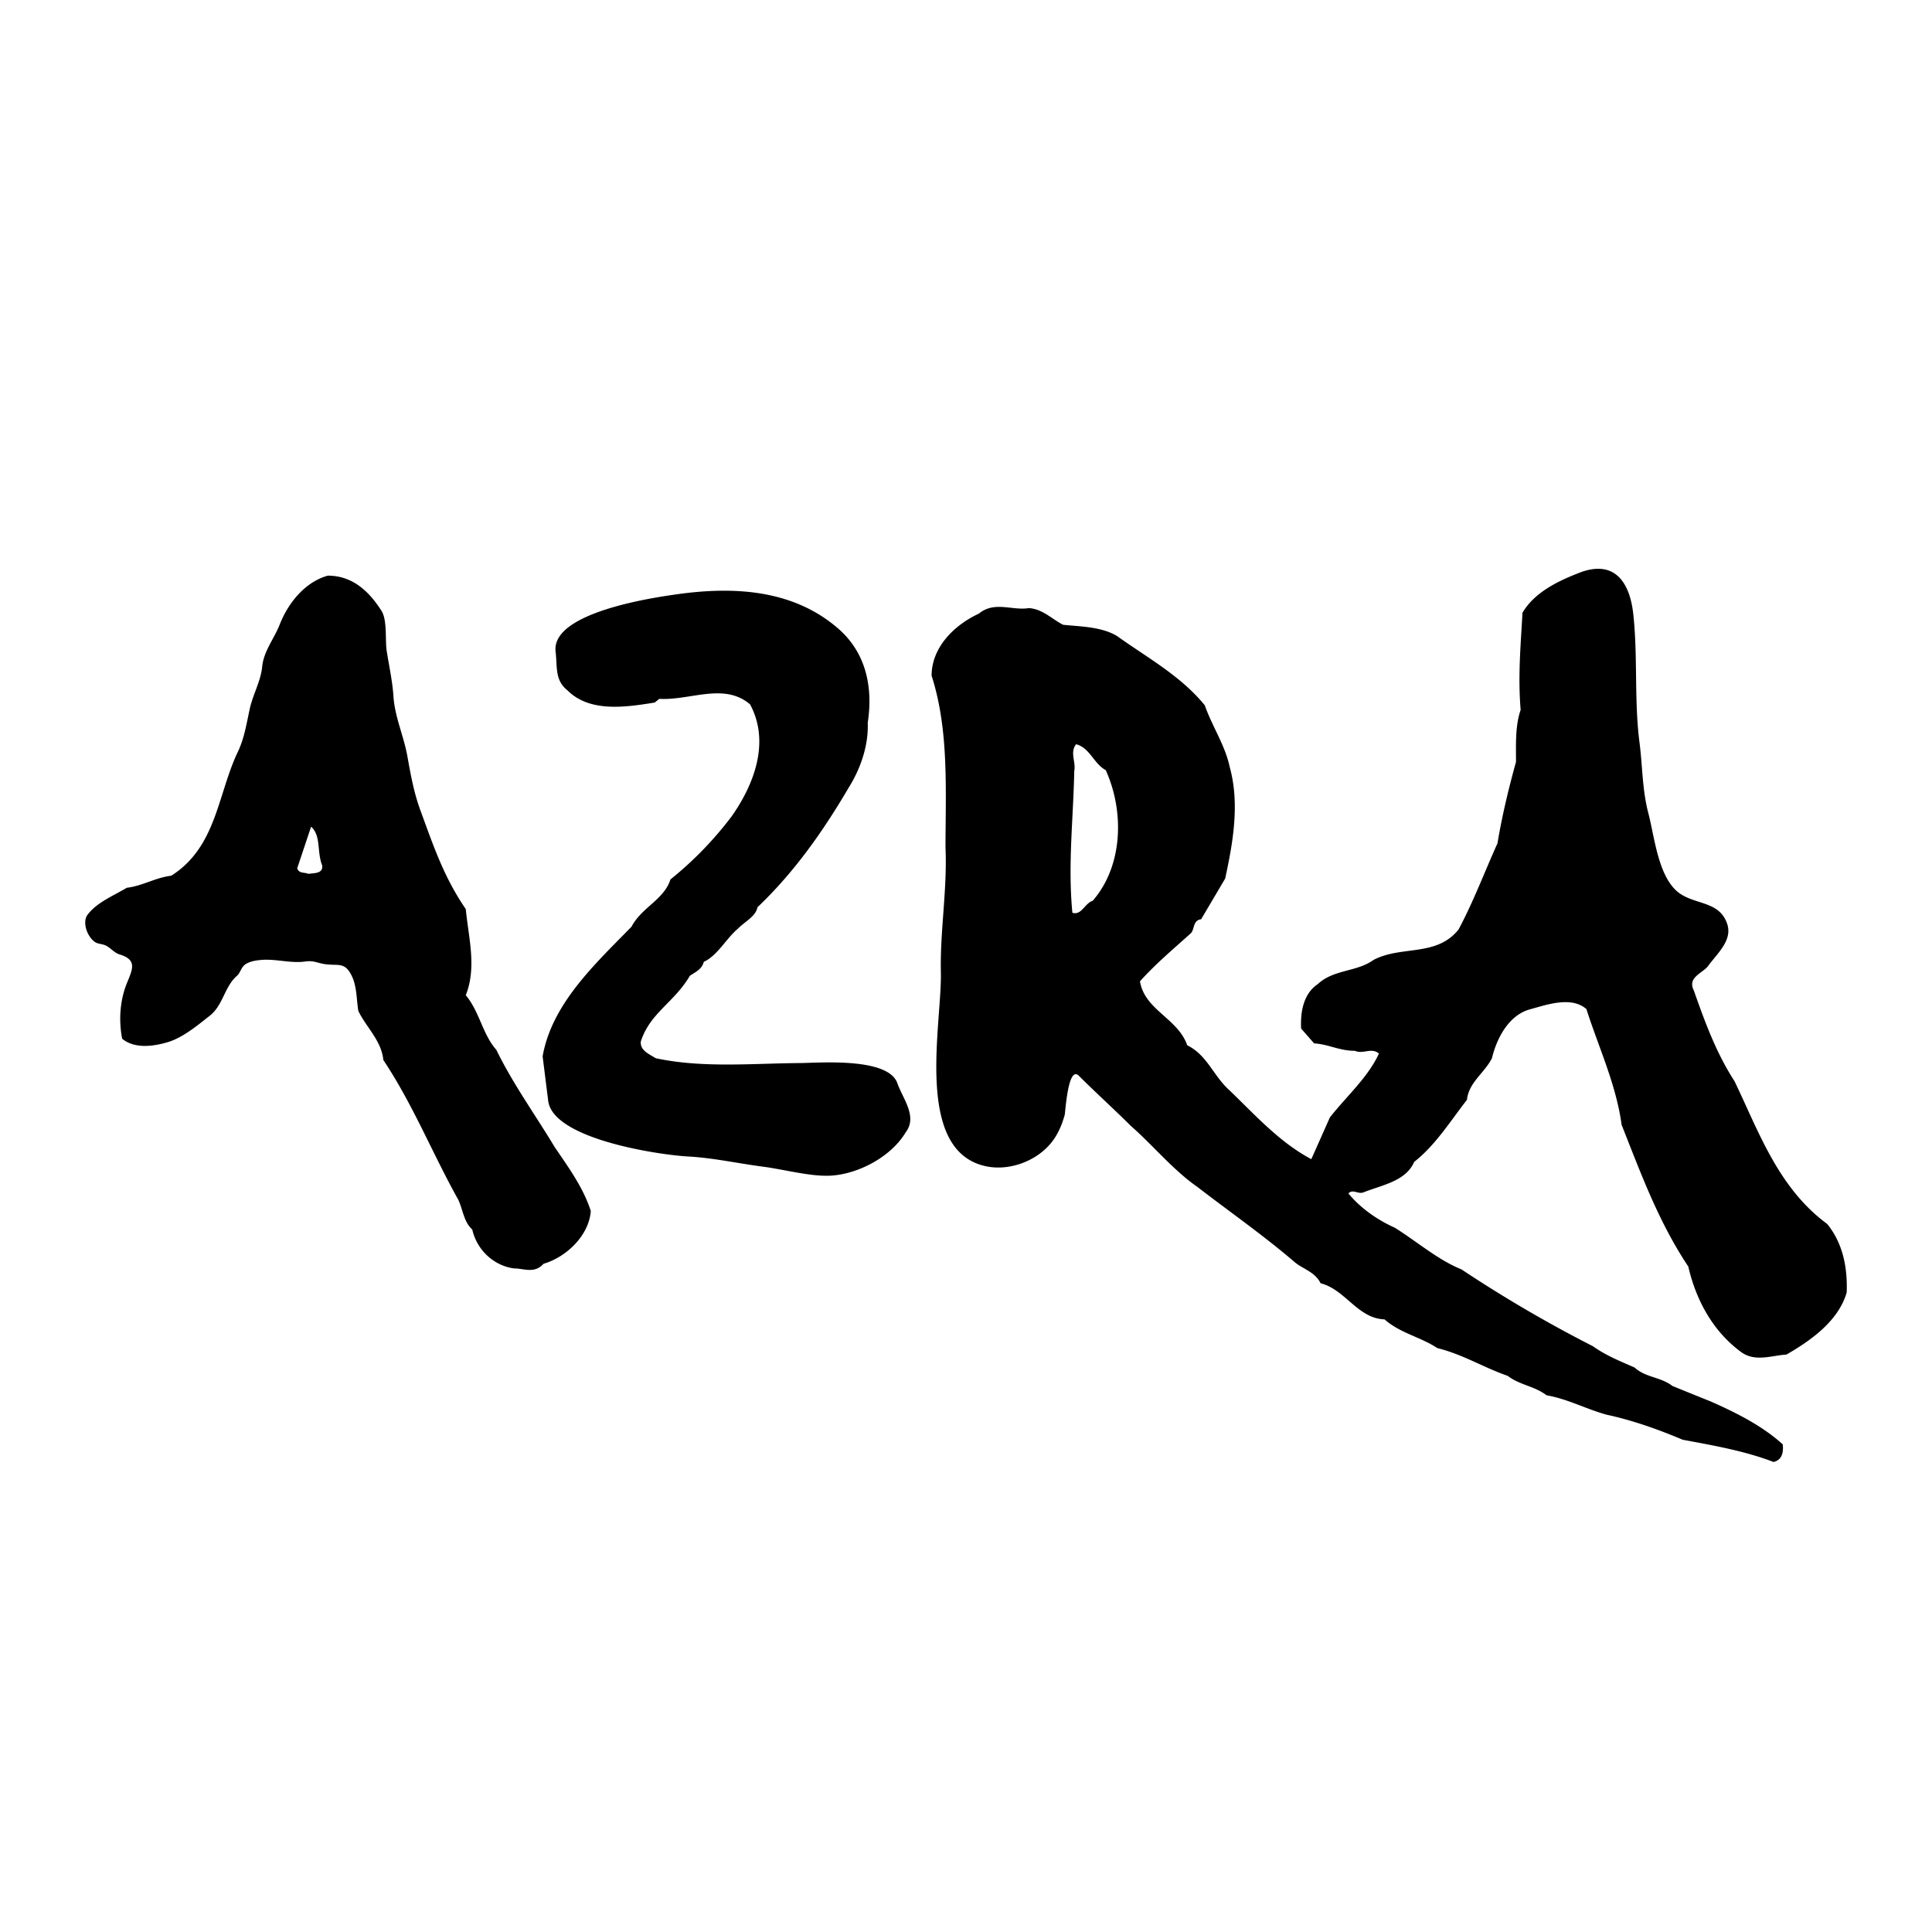 <svg xmlns="http://www.w3.org/2000/svg" width="2500" height="2500" viewBox="0 0 192.756 192.756"><path fill="#fff" d="M0 192.756h192.756V0H0v192.756z"/><path d="M182.3 122.115c-4.896-3.604-6.837-9.24-9.24-14.23-1.848-2.865-2.956-5.914-4.064-9.057-.647-1.293.738-1.662 1.386-2.401.924-1.293 2.495-2.587 1.94-4.25-.776-2.325-3.257-1.877-4.877-3.148-2.012-1.578-2.376-5.559-2.981-7.865-.625-2.38-.576-4.632-.892-7.104-.543-4.245-.155-8.554-.619-12.794-.359-3.272-1.936-5.469-5.416-4.108-2.125.831-4.436 1.94-5.637 3.973-.185 3.326-.462 6.283-.185 9.703-.554 1.571-.462 3.511-.462 5.174-.739 2.68-1.387 5.358-1.849 8.131-1.294 2.865-2.401 5.822-3.881 8.594-2.217 2.772-5.729 1.57-8.501 3.049-1.662 1.201-3.973.925-5.544 2.402-1.386.924-1.755 2.68-1.663 4.436l1.295 1.479c1.478.092 2.494.74 4.064.74.832.369 1.664-.371 2.402.277-1.108 2.402-3.233 4.25-4.896 6.375l-1.848 4.158c-3.143-1.662-5.544-4.342-8.133-6.838-1.664-1.479-2.217-3.512-4.25-4.527-.925-2.68-4.25-3.512-4.712-6.377 1.479-1.662 3.233-3.141 5.083-4.804.368-.369.183-1.293 1.016-1.386l2.402-4.065c.739-3.419 1.479-7.392.461-11.088-.461-2.218-1.755-4.066-2.494-6.191-2.403-2.958-5.822-4.806-8.778-6.93-1.571-.925-3.604-.925-5.36-1.109-1.107-.555-2.031-1.572-3.418-1.664-1.664.277-3.419-.739-4.99.554-2.401 1.11-4.712 3.327-4.712 6.191 1.756 5.453 1.387 11.459 1.387 17.187.184 4.158-.555 8.316-.462 12.381.118 5.176-2.712 17.771 4.443 19.363 2.267.506 4.885-.414 6.408-2.143.752-.854 1.202-1.881 1.504-2.969.067-.246.327-4.986 1.412-3.902 1.663 1.662 3.604 3.418 5.175 4.99 2.217 1.939 4.25 4.436 6.653 6.1 3.233 2.494 6.561 4.805 9.795 7.576.831.646 1.94.924 2.495 2.031 2.494.648 3.696 3.512 6.375 3.605 1.571 1.385 3.604 1.756 5.267 2.863 2.587.646 4.62 1.941 7.022 2.771 1.202.924 2.68 1.018 3.881 1.941 2.125.369 3.973 1.387 6.006 1.939 2.588.557 5.175 1.48 7.578 2.496 2.957.553 6.191 1.109 9.055 2.217.832-.184 1.018-.924.924-1.756-2.032-1.848-4.619-3.141-7.114-4.25l-3.882-1.57c-1.2-.924-2.679-.832-3.788-1.848-1.479-.648-2.864-1.201-4.157-2.125a131.805 131.805 0 0 1-13.122-7.67c-2.31-.924-4.436-2.773-6.652-4.158-1.664-.738-3.419-1.939-4.62-3.418.463-.463.925.092 1.479-.094 1.848-.738 4.25-1.109 5.082-3.049 2.125-1.664 3.604-4.066 5.267-6.191.186-1.756 1.755-2.68 2.495-4.158.462-1.939 1.663-4.344 3.88-4.896 1.664-.463 4.066-1.295 5.544 0 1.203 3.787 2.957 7.482 3.513 11.551 1.94 4.896 3.695 9.701 6.652 14.137.74 3.234 2.403 6.469 5.36 8.592 1.386.926 2.956.279 4.435.186 2.402-1.385 5.175-3.326 6.007-6.191.089-2.496-.373-4.898-1.944-6.838zm-73.276-32.249c-.831.277-1.108 1.479-2.032 1.201-.462-4.804.093-9.332.186-14.137.185-.924-.463-1.848.185-2.679 1.386.369 1.756 1.94 2.956 2.586 1.848 4.066 1.755 9.518-1.295 13.029zM49.519 104.742c-1.387-1.57-1.664-3.787-3.049-5.451 1.108-2.771.277-5.729 0-8.593-2.174-3.162-3.223-6.295-4.526-9.847-.658-1.795-.968-3.551-1.303-5.417-.361-2.008-1.252-3.901-1.386-5.953-.101-1.533-.439-3.033-.675-4.547-.167-1.076.072-3.059-.519-3.99-1.294-2.033-2.957-3.511-5.359-3.511-2.31.647-3.974 2.771-4.805 4.898-.535 1.366-1.594 2.649-1.738 4.174-.135 1.434-.921 2.773-1.233 4.179-.321 1.455-.538 2.948-1.187 4.306-2.034 4.25-2.126 9.517-6.654 12.381-1.57.185-2.864 1.017-4.435 1.202-1.386.831-3.049 1.478-3.974 2.773-.462.793.069 2.161.818 2.653.277.182.737.176 1.08.346.489.243.809.712 1.352.877 1.761.534 1.318 1.442.753 2.821-.72 1.758-.848 3.736-.491 5.592 1.242 1.021 3.081.768 4.49.359 1.554-.449 2.991-1.668 4.249-2.654 1.344-1.055 1.457-2.895 2.719-3.988.357-.309.394-.861.877-1.168.438-.278 1.025-.366 1.528-.41 1.467-.131 2.918.359 4.388.157.881-.121 1.159.137 1.968.26 1.323.201 1.992-.281 2.699 1.197.51 1.066.454 2.33.645 3.473.739 1.572 2.31 2.957 2.495 4.898 2.958 4.434 4.897 9.332 7.484 13.953.462 1.016.554 2.217 1.386 2.955.462 2.033 2.126 3.605 4.158 3.883 1.017 0 2.033.553 2.957-.463 2.218-.646 4.528-2.771 4.712-5.268-.739-2.309-2.217-4.342-3.603-6.375-1.94-3.233-4.158-6.284-5.821-9.702zM30.761 87.187c-.369-.185-.924 0-1.109-.555l1.387-4.158c1.017.924.555 2.495 1.108 3.881.093.832-.832.739-1.386.832z" fill-rule="evenodd" clip-rule="evenodd"/><path d="M83.433 106.002c-1.512-.029-2.895.053-3.592.059-4.735.031-9.763.523-14.43-.486-.554-.369-1.57-.738-1.478-1.664.924-2.863 3.326-3.881 4.897-6.559.555-.371 1.201-.646 1.386-1.386 1.386-.647 2.218-2.311 3.42-3.327.738-.739 1.755-1.201 1.94-2.125 3.789-3.604 6.653-7.762 9.148-12.012 1.201-1.94 1.94-4.25 1.848-6.376.554-3.604-.185-7.023-2.957-9.425-4.546-3.938-10.531-4.208-16.205-3.391-2.046.295-12.442 1.76-11.978 5.701.185 1.571-.092 2.864 1.201 3.881 2.218 2.217 5.822 1.664 8.686 1.201l.462-.369c3.049.185 6.469-1.664 9.055.554 2.033 3.788.371 8.039-1.847 11.181a35.665 35.665 0 0 1-6.099 6.283c-.646 2.033-2.865 2.772-3.881 4.712-3.604 3.696-7.946 7.67-8.871 12.936l.555 4.436c.48 3.84 11.084 5.398 13.936 5.555 2.557.141 4.956.688 7.53 1.023 2.008.262 4.667.984 6.637.895 2.827-.131 6.132-1.904 7.565-4.33 1.202-1.57-.277-3.326-.831-4.896-.58-1.643-3.525-2.018-6.097-2.071z" fill-rule="evenodd" clip-rule="evenodd"/></svg>